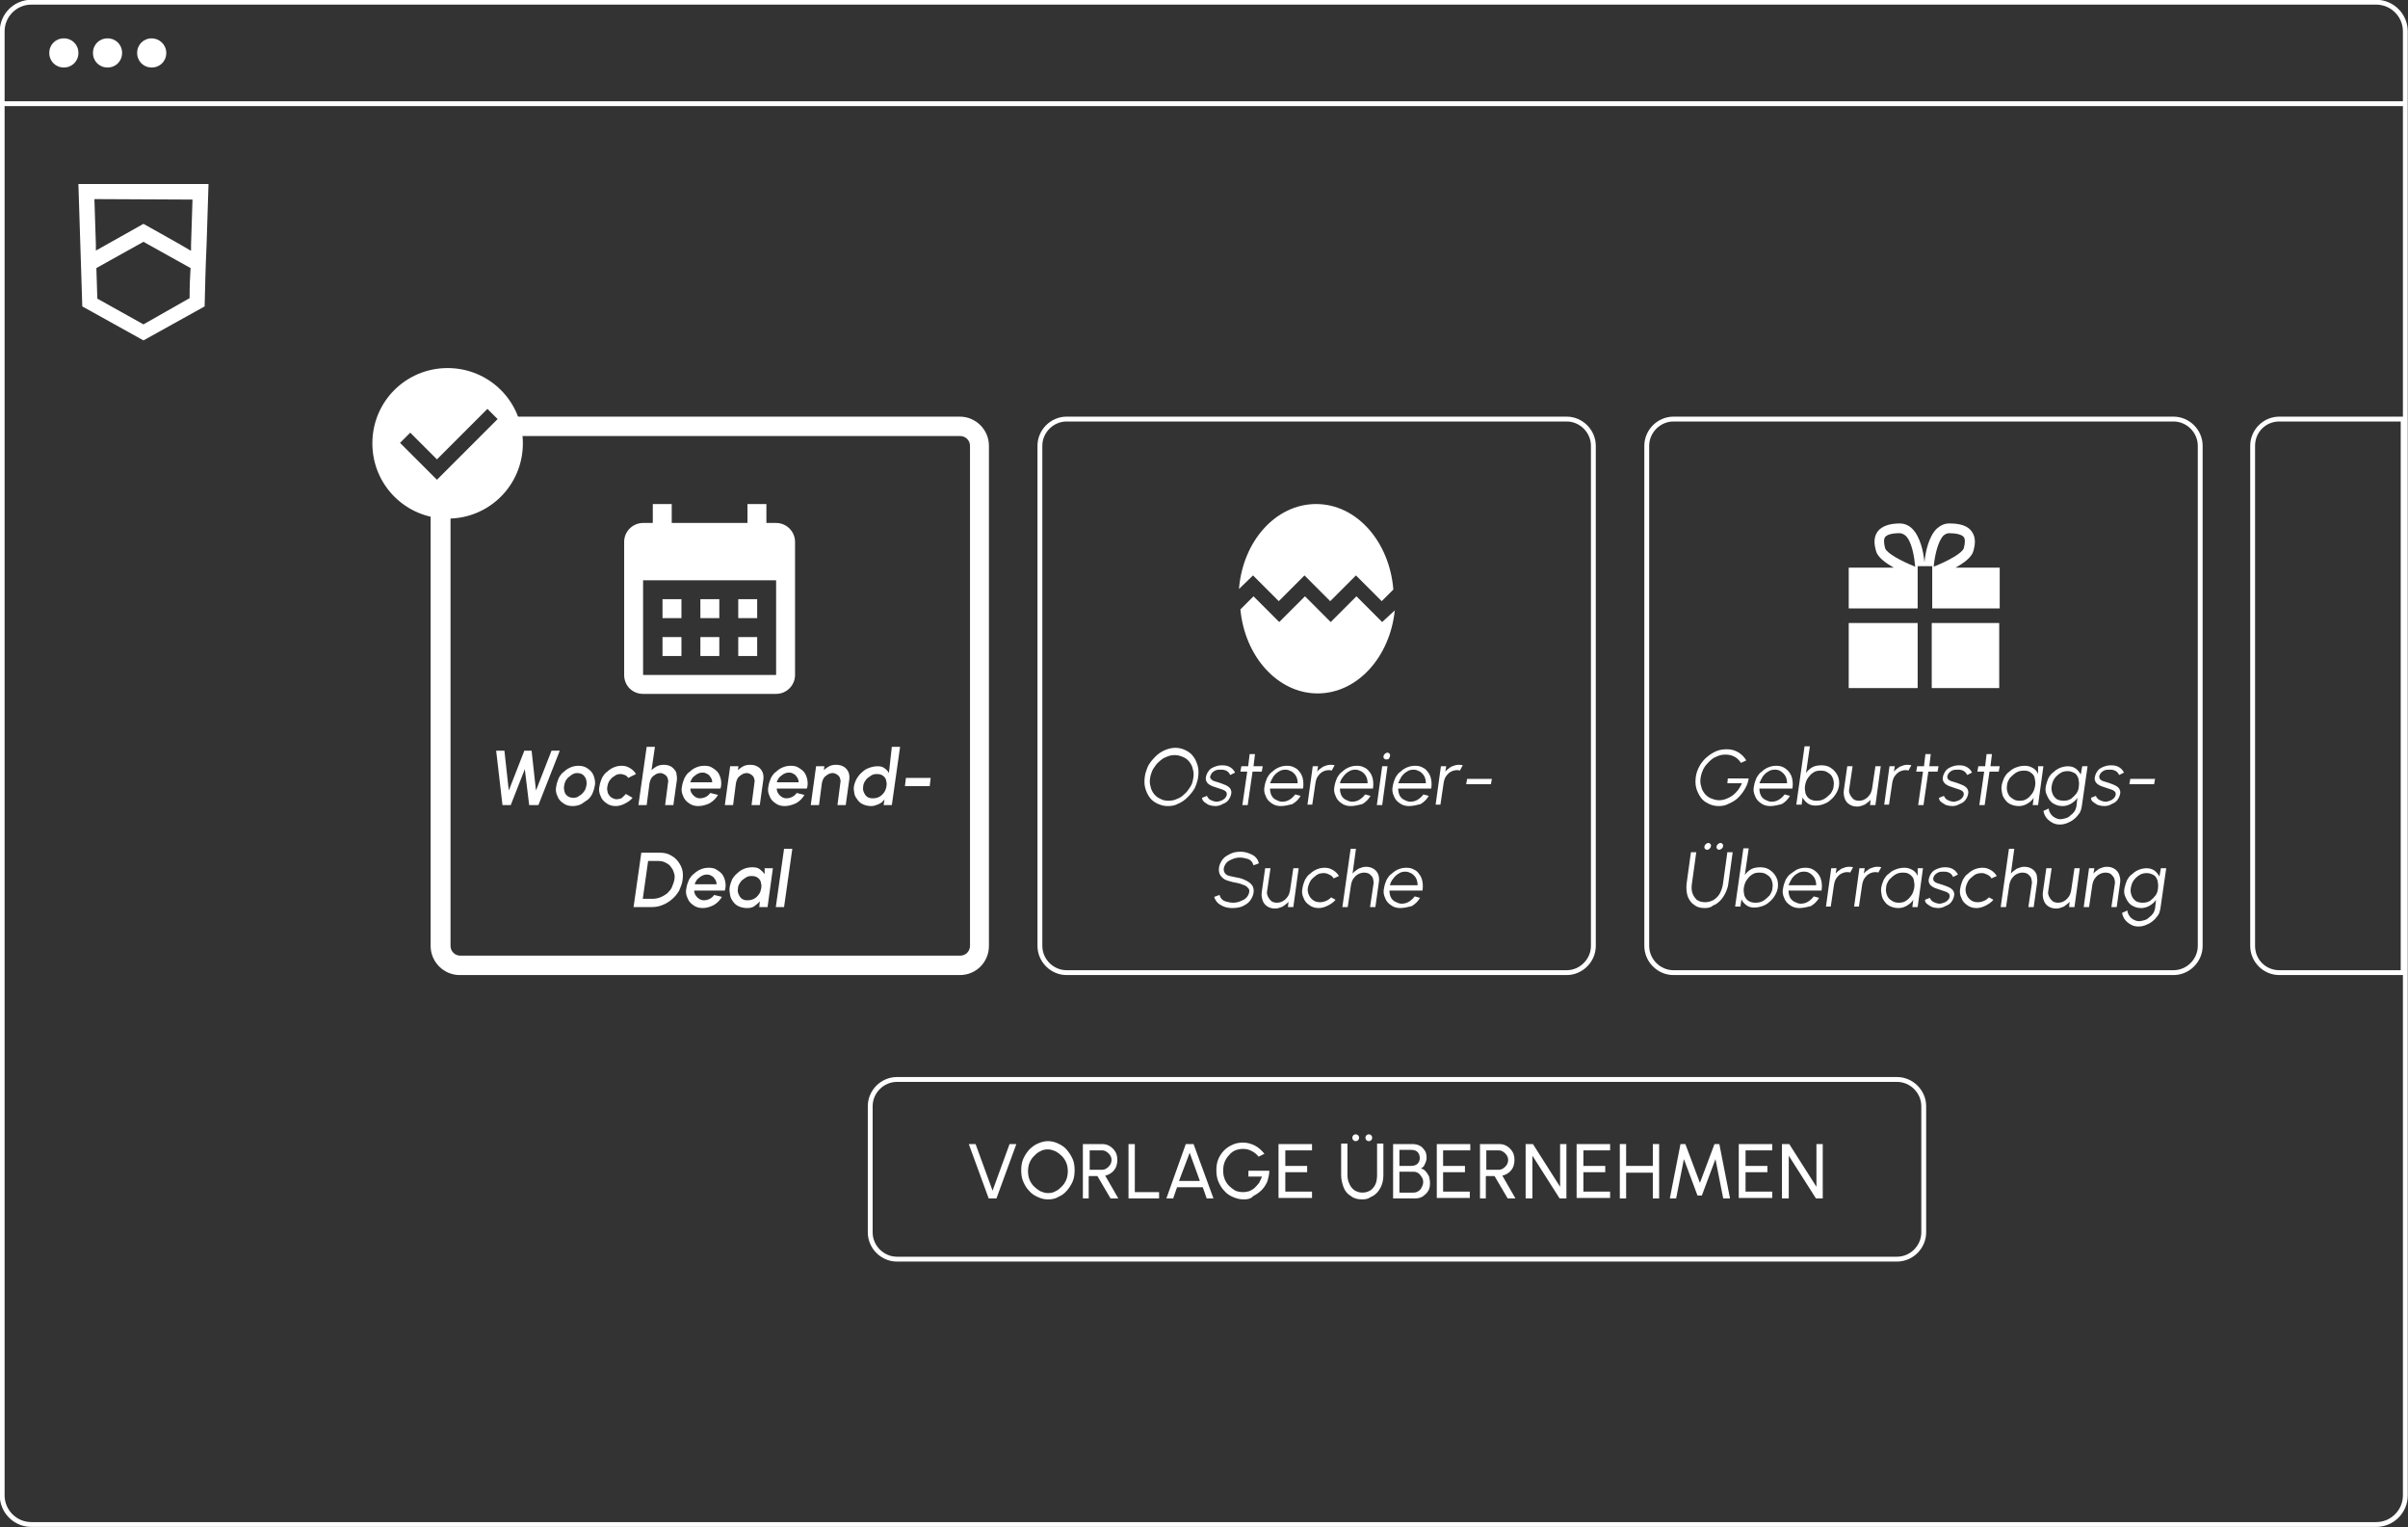 <?xml version="1.0" encoding="utf-8"?>
<!-- Generator: $$$/GeneralStr/196=Adobe Illustrator 27.6.0, SVG Export Plug-In . SVG Version: 6.00 Build 0)  -->
<svg version="1.1" id="Ebene_1" xmlns="http://www.w3.org/2000/svg" xmlns:xlink="http://www.w3.org/1999/xlink" x="0px" y="0px"
	 width="496px" height="314.5px" viewBox="0 0 496 314.5" style="enable-background:new 0 0 496 314.5;" xml:space="preserve">
<rect x="0" y="0" width="496" height="314.5" fill="#333333" stroke="none"/>
<style type="text/css">
	.st0{fill:none;}
	.st1{fill:#FFFFFF;}
	.st2{enable-background:new    ;}
	.st3{fill:none;stroke:#FFFFFF;}
	.st4{fill:none;stroke:#FFFFFF;stroke-width:0.997;stroke-miterlimit:10;}
	.st5{fill:none;stroke:#FFFFFF;stroke-miterlimit:10;}
</style>
<g transform="translate(879 379)">
	<path class="st0" d="M-784.3-293.2h103c3.3,0,6,2.7,6,6v103c0,3.3-2.7,6-6,6h-103c-3.3,0-6-2.7-6-6v-103
		C-790.3-290.5-787.6-293.2-784.3-293.2z"/>
	<g>
		<path class="st1" d="M-681.3-178.2h-103c-3.3,0-6-2.7-6-6v-91c0-3.3,13.7-18,17-18h92c3.3,0,6,2.7,6,6v103
			C-675.3-180.9-677.9-178.2-681.3-178.2z M-772.2-289.2c-1.1,0-14,14.9-14,16v89c0,1.1,0.9,2,2,2h103c1.1,0,2-0.9,2-2v-103
			c0-1.1-0.9-2-2-2H-772.2z"/>
	</g>
</g>
<g class="st2">
	<path class="st1" d="M103.5,165.8l-1.3-11.2h1.7l0.9,8.2l3.2-8.2h1.5l0.9,8.2l3.2-8.2h1.7l-4.4,11.2h-1.9l-0.9-7.4l-2.9,7.4H103.5z
		"/>
	<path class="st1" d="M117.9,166c-0.7,0-1.4-0.2-1.9-0.6c-0.6-0.4-1-0.9-1.2-1.5c-0.3-0.6-0.4-1.3-0.2-2.1c0.1-0.6,0.3-1.1,0.5-1.6
		c0.3-0.5,0.6-1,1.1-1.3c0.4-0.4,0.9-0.7,1.4-0.9c0.5-0.2,1-0.3,1.6-0.3c0.7,0,1.4,0.2,1.9,0.6c0.6,0.4,1,0.9,1.2,1.5
		s0.4,1.3,0.2,2.1c-0.1,0.6-0.3,1.1-0.5,1.6c-0.3,0.5-0.6,1-1.1,1.3s-0.9,0.7-1.4,0.9C119,165.9,118.5,166,117.9,166z M118.1,164.3
		c0.4,0,0.9-0.1,1.2-0.4c0.4-0.2,0.7-0.5,1-0.9c0.3-0.4,0.4-0.8,0.5-1.3c0.1-0.5,0-0.9-0.1-1.3c-0.2-0.4-0.4-0.7-0.7-0.9
		c-0.3-0.2-0.7-0.3-1.1-0.3c-0.4,0-0.8,0.1-1.2,0.4s-0.7,0.5-1,0.9c-0.3,0.4-0.4,0.8-0.5,1.3c-0.1,0.5,0,0.9,0.1,1.3
		s0.4,0.7,0.7,0.9C117.3,164.2,117.7,164.3,118.1,164.3z"/>
	<path class="st1" d="M128.9,163.5l1.4,0.8c-0.4,0.5-1,0.9-1.6,1.2s-1.2,0.5-1.9,0.5c-0.7,0-1.4-0.2-1.9-0.6c-0.6-0.4-1-0.9-1.2-1.5
		c-0.3-0.6-0.4-1.3-0.2-2.1c0.1-0.6,0.3-1.1,0.5-1.6c0.3-0.5,0.6-1,1.1-1.3c0.4-0.4,0.9-0.7,1.4-0.9c0.5-0.2,1-0.3,1.6-0.3
		c0.7,0,1.2,0.2,1.7,0.5c0.5,0.3,0.9,0.7,1.2,1.2l-1.6,0.8c-0.2-0.3-0.4-0.5-0.7-0.6c-0.3-0.1-0.6-0.2-0.9-0.2
		c-0.4,0-0.9,0.1-1.2,0.4c-0.4,0.2-0.7,0.5-1,0.9c-0.3,0.4-0.4,0.8-0.5,1.3c-0.1,0.5,0,0.9,0.1,1.3c0.2,0.4,0.4,0.7,0.7,0.9
		c0.3,0.2,0.7,0.4,1.1,0.4c0.3,0,0.7-0.1,1-0.2C128.4,164,128.7,163.8,128.9,163.5z"/>
	<path class="st1" d="M139.4,160.8l-0.7,5h-1.7l0.6-4.6c0.1-0.4,0-0.7-0.1-1s-0.3-0.5-0.6-0.7c-0.3-0.2-0.6-0.3-0.9-0.3
		s-0.7,0.1-1,0.3c-0.3,0.2-0.6,0.4-0.8,0.7c-0.2,0.3-0.3,0.6-0.4,1l-0.6,4.6h-1.7l1.7-12h1.7l-0.7,4.8c0.3-0.3,0.7-0.6,1.1-0.8
		c0.4-0.2,0.9-0.3,1.4-0.3c0.6,0,1.1,0.1,1.6,0.4c0.4,0.3,0.8,0.7,1,1.2C139.4,159.7,139.5,160.2,139.4,160.8z"/>
	<path class="st1" d="M143.8,166c-0.7,0-1.4-0.2-1.9-0.6c-0.6-0.4-1-0.9-1.2-1.5c-0.3-0.6-0.4-1.3-0.2-2.1c0.1-0.6,0.3-1.1,0.5-1.6
		c0.3-0.5,0.6-1,1.1-1.3c0.4-0.4,0.9-0.7,1.4-0.9c0.5-0.2,1-0.3,1.6-0.3c0.6,0,1.2,0.1,1.6,0.4c0.5,0.3,0.9,0.6,1.2,1
		c0.3,0.4,0.5,1,0.6,1.5c0.1,0.6,0.1,1.2-0.1,1.8h-6.2c0,0.4,0.1,0.7,0.3,1c0.2,0.3,0.4,0.5,0.7,0.7c0.3,0.2,0.6,0.3,1,0.3
		c0.4,0,0.8-0.1,1.2-0.3c0.4-0.2,0.7-0.5,0.9-0.8l1.6,0.4c-0.4,0.7-1,1.3-1.7,1.7C145.4,165.8,144.6,166,143.8,166z M142.2,161.1
		h4.5c0-0.4-0.1-0.7-0.3-1c-0.2-0.3-0.4-0.6-0.7-0.7c-0.3-0.2-0.6-0.3-1-0.3c-0.4,0-0.7,0.1-1.1,0.3c-0.3,0.2-0.6,0.4-0.9,0.7
		C142.5,160.4,142.3,160.7,142.2,161.1z"/>
	<path class="st1" d="M157.2,160.8l-0.7,5h-1.7l0.6-4.6c0.1-0.4,0-0.7-0.1-1c-0.1-0.3-0.3-0.5-0.6-0.7c-0.3-0.2-0.6-0.3-0.9-0.3
		s-0.7,0.1-1,0.3c-0.3,0.2-0.6,0.4-0.8,0.7c-0.2,0.3-0.3,0.6-0.4,1l-0.6,4.6h-1.7l1.1-8h1.7l-0.1,0.8c0.3-0.3,0.7-0.6,1.1-0.8
		c0.4-0.2,0.9-0.3,1.4-0.3c0.6,0,1.1,0.1,1.6,0.4s0.8,0.7,1,1.2S157.3,160.2,157.2,160.8z"/>
	<path class="st1" d="M161.6,166c-0.7,0-1.4-0.2-1.9-0.6c-0.6-0.4-1-0.9-1.2-1.5c-0.3-0.6-0.4-1.3-0.2-2.1c0.1-0.6,0.3-1.1,0.5-1.6
		c0.3-0.5,0.6-1,1.1-1.3c0.4-0.4,0.9-0.7,1.4-0.9c0.5-0.2,1-0.3,1.6-0.3c0.6,0,1.2,0.1,1.6,0.4c0.5,0.3,0.9,0.6,1.2,1
		c0.3,0.4,0.5,1,0.6,1.5c0.1,0.6,0.1,1.2-0.1,1.8h-6.2c0,0.4,0.1,0.7,0.3,1c0.2,0.3,0.4,0.5,0.7,0.7c0.3,0.2,0.6,0.3,1,0.3
		c0.4,0,0.8-0.1,1.2-0.3c0.4-0.2,0.7-0.5,0.9-0.8l1.6,0.4c-0.4,0.7-1,1.3-1.7,1.7C163.1,165.8,162.4,166,161.6,166z M160,161.1h4.5
		c0-0.4-0.1-0.7-0.3-1c-0.2-0.3-0.4-0.6-0.7-0.7c-0.3-0.2-0.6-0.3-1-0.3c-0.4,0-0.7,0.1-1.1,0.3c-0.3,0.2-0.6,0.4-0.9,0.7
		C160.3,160.4,160.1,160.7,160,161.1z"/>
	<path class="st1" d="M174.9,160.8l-0.7,5h-1.7l0.6-4.6c0.1-0.4,0-0.7-0.1-1c-0.1-0.3-0.3-0.5-0.6-0.7c-0.3-0.2-0.6-0.3-0.9-0.3
		s-0.7,0.1-1,0.3c-0.3,0.2-0.6,0.4-0.8,0.7c-0.2,0.3-0.3,0.6-0.4,1l-0.6,4.6H167l1.1-8h1.7l-0.1,0.8c0.3-0.3,0.7-0.6,1.1-0.8
		c0.4-0.2,0.9-0.3,1.4-0.3c0.6,0,1.1,0.1,1.6,0.4s0.8,0.7,1,1.2S175,160.2,174.9,160.8z"/>
	<path class="st1" d="M183.7,153.8h1.7l-1.7,12h-1.7l0.2-1.2c-0.3,0.4-0.7,0.8-1.2,1s-1,0.4-1.5,0.4c-0.6,0-1.1-0.1-1.6-0.3
		s-0.9-0.5-1.2-0.9c-0.3-0.4-0.6-0.8-0.7-1.3c-0.1-0.5-0.2-1.1-0.1-1.6s0.3-1.1,0.6-1.6c0.3-0.5,0.7-1,1.1-1.3
		c0.4-0.4,0.9-0.7,1.5-0.9s1.1-0.3,1.7-0.3c0.6,0,1,0.1,1.4,0.4c0.4,0.3,0.7,0.6,0.9,1L183.7,153.8z M179.8,164.4
		c0.5,0,0.9-0.1,1.3-0.3c0.4-0.2,0.7-0.5,1-0.9c0.3-0.4,0.4-0.8,0.5-1.3c0.1-0.5,0-0.9-0.1-1.3c-0.1-0.4-0.4-0.7-0.7-0.9
		c-0.3-0.2-0.7-0.3-1.2-0.3s-0.9,0.1-1.3,0.4s-0.8,0.5-1,0.9c-0.3,0.4-0.5,0.8-0.5,1.3c-0.1,0.5,0,0.9,0.2,1.3
		c0.2,0.4,0.4,0.7,0.8,0.9C178.9,164.3,179.3,164.4,179.8,164.4z"/>
	<path class="st1" d="M186.6,160.2h5.1l-0.2,1.7h-5.1L186.6,160.2z"/>
</g>
<g class="st2">
	<path class="st1" d="M130.5,186.8l1.6-11.2h3.7c0.8,0,1.5,0.1,2.1,0.4c0.6,0.3,1.2,0.7,1.6,1.2s0.8,1.1,1,1.8
		c0.2,0.7,0.2,1.4,0.1,2.2c-0.1,0.8-0.4,1.5-0.7,2.2c-0.4,0.7-0.9,1.3-1.5,1.8c-0.6,0.5-1.2,0.9-2,1.2c-0.7,0.3-1.5,0.4-2.2,0.4
		H130.5z M132.4,185.1h2c0.5,0,1.1-0.1,1.6-0.3c0.5-0.2,1-0.5,1.4-0.8c0.4-0.4,0.8-0.8,1-1.3s0.4-1,0.5-1.5c0.1-0.5,0.1-1.1-0.1-1.5
		c-0.1-0.5-0.4-0.9-0.7-1.3c-0.3-0.4-0.7-0.6-1.1-0.8c-0.4-0.2-0.9-0.3-1.5-0.3h-2L132.4,185.1z"/>
	<path class="st1" d="M144.7,187c-0.7,0-1.4-0.2-1.9-0.6c-0.6-0.4-1-0.9-1.2-1.5c-0.3-0.6-0.4-1.3-0.2-2.1c0.1-0.6,0.3-1.1,0.5-1.6
		c0.3-0.5,0.6-1,1.1-1.3c0.4-0.4,0.9-0.7,1.4-0.9c0.5-0.2,1-0.3,1.6-0.3c0.6,0,1.2,0.1,1.6,0.4c0.5,0.3,0.9,0.6,1.2,1s0.5,1,0.6,1.5
		c0.1,0.6,0.1,1.2-0.1,1.8H143c0,0.4,0.1,0.7,0.3,1c0.2,0.3,0.4,0.5,0.7,0.7c0.3,0.2,0.6,0.3,1,0.3c0.4,0,0.8-0.1,1.2-0.3
		c0.4-0.2,0.7-0.5,0.9-0.8l1.6,0.4c-0.4,0.7-1,1.3-1.7,1.7C146.2,186.8,145.5,187,144.7,187z M143.1,182.1h4.5c0-0.4-0.1-0.7-0.3-1
		c-0.2-0.3-0.4-0.6-0.7-0.7c-0.3-0.2-0.6-0.3-1-0.3c-0.4,0-0.7,0.1-1.1,0.3c-0.3,0.2-0.6,0.4-0.9,0.7
		C143.4,181.4,143.2,181.7,143.1,182.1z"/>
	<path class="st1" d="M157.5,178.8h1.7l-1.1,8h-1.7l0.1-1.2c-0.3,0.4-0.7,0.7-1.1,1s-0.9,0.4-1.5,0.4c-0.6,0-1.1-0.1-1.6-0.3
		s-0.9-0.5-1.2-0.9s-0.6-0.8-0.7-1.4s-0.2-1.1-0.1-1.7c0.1-0.6,0.3-1.1,0.5-1.6c0.3-0.5,0.6-0.9,1.1-1.3c0.4-0.4,0.9-0.7,1.4-0.9
		c0.5-0.2,1.1-0.3,1.7-0.3c0.6,0,1.1,0.1,1.5,0.4s0.7,0.6,1,1L157.5,178.8z M154,185.4c0.5,0,0.9-0.1,1.3-0.3c0.4-0.2,0.7-0.5,1-0.9
		c0.3-0.4,0.4-0.8,0.5-1.3c0.1-0.5,0-0.9-0.1-1.3c-0.1-0.4-0.4-0.7-0.7-0.9c-0.3-0.2-0.7-0.3-1.2-0.3c-0.5,0-0.9,0.1-1.3,0.4
		s-0.8,0.5-1,0.9c-0.3,0.4-0.5,0.8-0.5,1.3c-0.1,0.5,0,0.9,0.2,1.3c0.2,0.4,0.4,0.7,0.8,0.9S153.6,185.4,154,185.4z"/>
	<path class="st1" d="M159.8,186.8l1.7-12h1.7l-1.7,12H159.8z"/>
</g>
<path class="st1" d="M92.2,75.8c-8.6,0-15.5,6.9-15.5,15.5c0,8.6,6.9,15.5,15.5,15.5s15.5-6.9,15.5-15.5
	C107.7,82.7,100.8,75.8,92.2,75.8z M90,98.8l-7.6-7.6l2.1-2.1l5.5,5.5l10.4-10.4l2.1,2.1L90,98.8z"/>
<g transform="translate(913 393.149)">
	<g transform="translate(0 0.271)">
		<rect x="-790.3" y="-293.6" class="st0" width="47" height="47"/>
	</g>
	<g transform="translate(5.864 3.848)">
		<path class="st1" d="M-759-289.3h-2v-3.9h-3.9v3.9h-15.6v-3.9h-3.9v3.9h-2c-2.1,0-3.9,1.7-3.9,3.9c0,0,0,0,0,0l0,27.4
			c0,2.2,1.7,3.9,3.9,3.9c0,0,0,0,0,0h27.4c2.2,0,3.9-1.8,3.9-3.9v-27.4C-755.1-287.5-756.8-289.3-759-289.3z M-759-258h-27.4v-19.5
			h27.4V-258z M-778.5-269.7h-3.9v-3.9h3.9V-269.7z M-770.7-269.7h-3.9v-3.9h3.9L-770.7-269.7z M-762.9-269.7h-3.9v-3.9h3.9
			L-762.9-269.7z M-778.5-261.9h-3.9v-3.9h3.9V-261.9z M-770.7-261.9h-3.9v-3.9h3.9L-770.7-261.9z M-762.9-261.9h-3.9v-3.9h3.9
			L-762.9-261.9z"/>
	</g>
</g>
<g transform="translate(1004 379)">
	<path class="st0" d="M-784.3-293.2h103c3.3,0,6,2.7,6,6v103c0,3.3-2.7,6-6,6h-103c-3.3,0-6-2.7-6-6v-103
		C-790.3-290.5-787.6-293.2-784.3-293.2z"/>
	<path class="st3" d="M-784.3-292.7h103c3,0,5.5,2.5,5.5,5.5v103c0,3-2.5,5.5-5.5,5.5h-103c-3,0-5.5-2.5-5.5-5.5v-103
		C-789.8-290.2-787.3-292.7-784.3-292.7z"/>
</g>
<g class="st2">
	<path class="st1" d="M240.5,166c-0.8,0-1.4-0.2-2.1-0.5c-0.6-0.3-1.2-0.7-1.6-1.3c-0.4-0.5-0.7-1.2-0.9-1.9s-0.2-1.5-0.1-2.3
		c0.1-0.8,0.4-1.6,0.7-2.3c0.4-0.7,0.9-1.3,1.5-1.9s1.2-1,1.9-1.3c0.7-0.3,1.4-0.5,2.2-0.5c0.8,0,1.5,0.2,2.1,0.5
		c0.6,0.3,1.2,0.7,1.6,1.3c0.4,0.5,0.7,1.2,0.9,1.9c0.2,0.7,0.2,1.5,0.1,2.3c-0.1,0.8-0.4,1.6-0.7,2.3c-0.4,0.7-0.9,1.3-1.5,1.9
		s-1.2,1-1.9,1.3C242,165.9,241.3,166,240.5,166z M240.7,164.9c0.6,0,1.2-0.1,1.8-0.4c0.6-0.2,1.1-0.6,1.5-1
		c0.5-0.4,0.8-0.9,1.2-1.5s0.5-1.2,0.6-1.8c0.1-0.6,0.1-1.2-0.1-1.8c-0.1-0.6-0.4-1.1-0.7-1.5c-0.3-0.4-0.8-0.8-1.3-1
		s-1-0.4-1.7-0.4c-0.6,0-1.2,0.1-1.8,0.4c-0.6,0.2-1.1,0.6-1.5,1c-0.5,0.4-0.8,0.9-1.2,1.5c-0.3,0.6-0.5,1.2-0.6,1.8
		c-0.1,0.6-0.1,1.2,0.1,1.8c0.1,0.6,0.4,1.1,0.7,1.5s0.8,0.8,1.3,1C239.5,164.8,240.1,164.9,240.7,164.9z"/>
	<path class="st1" d="M250.3,166c-0.4,0-0.9-0.1-1.2-0.2s-0.7-0.4-1-0.6c-0.3-0.3-0.5-0.5-0.5-0.9l1-0.4c0.1,0.2,0.2,0.4,0.4,0.6
		c0.2,0.2,0.5,0.3,0.7,0.4c0.3,0.1,0.6,0.2,0.9,0.2c0.3,0,0.6-0.1,0.9-0.2s0.6-0.3,0.8-0.5s0.3-0.4,0.4-0.7c0-0.3,0-0.5-0.2-0.7
		s-0.4-0.3-0.7-0.4s-0.6-0.2-0.9-0.3c-0.5-0.2-1-0.3-1.4-0.5s-0.7-0.4-0.9-0.7c-0.2-0.3-0.3-0.7-0.2-1.1c0.1-0.5,0.3-0.9,0.6-1.3
		c0.3-0.4,0.7-0.6,1.2-0.8c0.5-0.2,1-0.3,1.5-0.3c0.7,0,1.2,0.1,1.7,0.4c0.5,0.3,0.8,0.7,1,1.1l-1,0.5c-0.1-0.2-0.2-0.4-0.4-0.6
		c-0.2-0.2-0.4-0.3-0.7-0.4c-0.3-0.1-0.5-0.1-0.8-0.1c-0.3,0-0.7,0-1,0.1c-0.3,0.1-0.6,0.3-0.8,0.5c-0.2,0.2-0.3,0.5-0.4,0.7
		s0,0.5,0.2,0.7s0.4,0.3,0.7,0.4c0.3,0.1,0.6,0.2,1,0.3c0.5,0.2,0.9,0.3,1.3,0.5c0.4,0.2,0.7,0.4,0.9,0.7c0.2,0.3,0.3,0.7,0.2,1.1
		c-0.1,0.5-0.3,0.9-0.6,1.3s-0.7,0.6-1.2,0.8C251.3,165.9,250.8,166,250.3,166z"/>
	<path class="st1" d="M259.9,158.9H258l-1,6.9h-1.1l1-6.9h-1.4l0.2-1.1h1.4l0.3-2.5h1.1l-0.3,2.5h1.9L259.9,158.9z"/>
	<path class="st1" d="M263.8,166c-0.7,0-1.4-0.2-1.9-0.6c-0.6-0.4-1-0.9-1.2-1.5c-0.3-0.6-0.4-1.3-0.2-2.1c0.1-0.6,0.3-1.1,0.5-1.6
		c0.3-0.5,0.6-1,1.1-1.3c0.4-0.4,0.9-0.7,1.4-0.9c0.5-0.2,1-0.3,1.6-0.3c0.6,0,1.1,0.1,1.6,0.4c0.5,0.2,0.8,0.6,1.1,1
		c0.3,0.4,0.5,0.9,0.6,1.5c0.1,0.6,0.1,1.2,0,1.8h-6.8c0,0.5,0.1,1,0.3,1.4c0.2,0.4,0.5,0.7,0.9,0.9c0.4,0.2,0.8,0.4,1.3,0.4
		c0.5,0,1-0.1,1.5-0.4c0.5-0.3,0.9-0.7,1.2-1.1l1.1,0.3c-0.4,0.7-1,1.3-1.7,1.7C265.4,165.8,264.6,166,263.8,166z M261.6,161.3h5.7
		c0-0.5-0.1-1-0.3-1.4c-0.2-0.4-0.5-0.7-0.9-1c-0.4-0.2-0.8-0.4-1.3-0.4c-0.5,0-1,0.1-1.4,0.4c-0.4,0.2-0.8,0.6-1.1,1
		C262,160.4,261.8,160.8,261.6,161.3z"/>
	<path class="st1" d="M269.3,165.8l1.1-8h1.1l-0.2,1.1c0.3-0.4,0.8-0.7,1.2-1c0.5-0.2,1-0.4,1.5-0.4c0.3,0,0.6,0,0.9,0.1l-0.6,1.1
		c-0.2-0.1-0.4-0.1-0.6-0.1c-0.4,0-0.8,0.1-1.2,0.3c-0.4,0.2-0.7,0.5-1,0.9c-0.3,0.4-0.4,0.8-0.5,1.2l-0.7,4.7H269.3z"/>
	<path class="st1" d="M278.2,166c-0.7,0-1.4-0.2-1.9-0.6c-0.6-0.4-1-0.9-1.2-1.5c-0.3-0.6-0.4-1.3-0.2-2.1c0.1-0.6,0.3-1.1,0.5-1.6
		c0.3-0.5,0.6-1,1.1-1.3c0.4-0.4,0.9-0.7,1.4-0.9c0.5-0.2,1-0.3,1.6-0.3c0.6,0,1.1,0.1,1.6,0.4c0.5,0.2,0.8,0.6,1.1,1
		c0.3,0.4,0.5,0.9,0.6,1.5c0.1,0.6,0.1,1.2,0,1.8h-6.8c0,0.5,0.1,1,0.3,1.4c0.2,0.4,0.5,0.7,0.9,0.9c0.4,0.2,0.8,0.4,1.3,0.4
		c0.5,0,1-0.1,1.5-0.4c0.5-0.3,0.9-0.7,1.2-1.1l1.1,0.3c-0.4,0.7-1,1.3-1.7,1.7C279.7,165.8,279,166,278.2,166z M276,161.3h5.7
		c0-0.5-0.1-1-0.3-1.4c-0.2-0.4-0.5-0.7-0.9-1c-0.4-0.2-0.8-0.4-1.3-0.4c-0.5,0-1,0.1-1.4,0.4c-0.4,0.2-0.8,0.6-1.1,1
		C276.3,160.4,276.1,160.8,276,161.3z"/>
	<path class="st1" d="M284.7,157.8h1.1l-1.1,8h-1.1L284.7,157.8z M285.5,156.4c-0.2,0-0.3-0.1-0.4-0.2s-0.2-0.3-0.1-0.5
		c0-0.2,0.1-0.3,0.3-0.5c0.1-0.1,0.3-0.2,0.5-0.2c0.2,0,0.3,0.1,0.4,0.2c0.1,0.1,0.2,0.3,0.1,0.5c0,0.2-0.1,0.3-0.2,0.5
		S285.7,156.4,285.5,156.4z"/>
	<path class="st1" d="M290.2,166c-0.7,0-1.4-0.2-1.9-0.6c-0.6-0.4-1-0.9-1.2-1.5c-0.3-0.6-0.4-1.3-0.2-2.1c0.1-0.6,0.3-1.1,0.5-1.6
		c0.3-0.5,0.6-1,1.1-1.3c0.4-0.4,0.9-0.7,1.4-0.9c0.5-0.2,1-0.3,1.6-0.3c0.6,0,1.1,0.1,1.6,0.4c0.5,0.2,0.8,0.6,1.1,1
		c0.3,0.4,0.5,0.9,0.6,1.5c0.1,0.6,0.1,1.2,0,1.8h-6.8c0,0.5,0.1,1,0.3,1.4c0.2,0.4,0.5,0.7,0.9,0.9c0.4,0.2,0.8,0.4,1.3,0.4
		c0.5,0,1-0.1,1.5-0.4c0.5-0.3,0.9-0.7,1.2-1.1l1.1,0.3c-0.4,0.7-1,1.3-1.7,1.7C291.8,165.8,291,166,290.2,166z M288,161.3h5.7
		c0-0.5-0.1-1-0.3-1.4c-0.2-0.4-0.5-0.7-0.9-1c-0.4-0.2-0.8-0.4-1.3-0.4c-0.5,0-1,0.1-1.4,0.4c-0.4,0.2-0.8,0.6-1.1,1
		C288.4,160.4,288.2,160.8,288,161.3z"/>
	<path class="st1" d="M295.7,165.8l1.1-8h1.1l-0.2,1.1c0.3-0.4,0.8-0.7,1.2-1c0.5-0.2,1-0.4,1.5-0.4c0.3,0,0.6,0,0.9,0.1l-0.6,1.1
		c-0.2-0.1-0.4-0.1-0.6-0.1c-0.4,0-0.8,0.1-1.2,0.3c-0.4,0.2-0.7,0.5-1,0.9c-0.3,0.4-0.4,0.8-0.5,1.2l-0.7,4.7H295.7z"/>
	<path class="st1" d="M302.2,160.4h5.1l-0.2,1.1H302L302.2,160.4z"/>
</g>
<g class="st2">
	<path class="st1" d="M253.8,187c-0.6,0-1.2-0.1-1.7-0.3c-0.5-0.2-1-0.5-1.3-0.8s-0.6-0.8-0.7-1.2l1.1-0.4c0.1,0.3,0.2,0.6,0.5,0.9
		s0.6,0.4,1,0.5c0.4,0.1,0.8,0.2,1.3,0.2c0.5,0,1-0.1,1.5-0.3s0.9-0.4,1.2-0.7s0.5-0.7,0.6-1.1c0.1-0.4,0-0.8-0.3-1
		c-0.2-0.3-0.6-0.5-1-0.6c-0.4-0.2-0.9-0.3-1.3-0.4c-0.7-0.1-1.4-0.3-2-0.5c-0.6-0.2-1-0.6-1.3-1c-0.3-0.4-0.4-1-0.3-1.7
		c0.1-0.6,0.4-1.2,0.8-1.7s1-0.8,1.6-1.1c0.6-0.3,1.3-0.4,2-0.4c0.6,0,1.1,0.1,1.7,0.3c0.5,0.2,1,0.4,1.4,0.8s0.6,0.8,0.7,1.3
		l-1.1,0.4c-0.1-0.3-0.2-0.6-0.5-0.9s-0.6-0.4-1-0.5c-0.4-0.1-0.8-0.2-1.3-0.2c-0.5,0-1,0.1-1.5,0.3c-0.5,0.2-0.9,0.4-1.2,0.7
		s-0.5,0.7-0.6,1.1c-0.1,0.5,0,0.8,0.2,1.1s0.5,0.5,1,0.6c0.4,0.1,0.9,0.2,1.4,0.3c0.7,0.1,1.3,0.3,1.9,0.6c0.6,0.3,1,0.6,1.3,1
		c0.3,0.4,0.4,1,0.3,1.6c-0.1,0.6-0.4,1.2-0.8,1.7c-0.4,0.5-1,0.8-1.6,1.1C255.2,186.9,254.6,187,253.8,187z"/>
	<path class="st1" d="M259.9,183.7l0.7-4.9h1.1l-0.7,4.7c-0.1,0.4,0,0.8,0.2,1.2c0.2,0.4,0.4,0.6,0.7,0.9c0.3,0.2,0.7,0.3,1.1,0.3
		c0.4,0,0.9-0.1,1.2-0.3c0.4-0.2,0.7-0.5,1-0.9c0.3-0.4,0.4-0.8,0.5-1.2l0.7-4.7h1.1l-1.1,8h-1.1l0.1-1.1c-0.3,0.4-0.8,0.7-1.2,1
		c-0.5,0.2-1,0.4-1.5,0.4c-0.6,0-1.1-0.1-1.6-0.4c-0.5-0.3-0.8-0.7-1-1.2C259.9,184.9,259.8,184.3,259.9,183.7z"/>
	<path class="st1" d="M274.2,184.8l0.9,0.5c-0.4,0.5-1,0.9-1.6,1.2s-1.2,0.5-1.9,0.5c-0.7,0-1.4-0.2-1.9-0.6c-0.6-0.4-1-0.9-1.2-1.5
		c-0.3-0.6-0.4-1.3-0.2-2.1c0.1-0.6,0.3-1.1,0.5-1.6c0.3-0.5,0.6-1,1.1-1.3c0.4-0.4,0.9-0.7,1.4-0.9c0.5-0.2,1-0.3,1.6-0.3
		c0.7,0,1.2,0.2,1.7,0.5c0.5,0.3,0.9,0.7,1.2,1.2l-1.1,0.5c-0.2-0.4-0.5-0.6-0.9-0.8c-0.4-0.2-0.7-0.3-1.1-0.3
		c-0.5,0-1.1,0.1-1.5,0.4s-0.9,0.7-1.2,1.1c-0.3,0.5-0.5,1-0.6,1.5s0,1.1,0.2,1.5c0.2,0.5,0.5,0.8,0.9,1.1c0.4,0.3,0.9,0.4,1.4,0.4
		c0.4,0,0.9-0.1,1.3-0.3C273.5,185.4,273.9,185.1,274.2,184.8z"/>
	<path class="st1" d="M284,181.8l-0.7,5h-1.1l0.7-4.7c0.1-0.4,0-0.8-0.1-1.2s-0.4-0.6-0.7-0.9c-0.3-0.2-0.7-0.3-1.1-0.3
		s-0.8,0.1-1.2,0.3c-0.4,0.2-0.7,0.5-1,0.9c-0.3,0.4-0.4,0.8-0.5,1.2l-0.7,4.7h-1.1l1.7-12h1.1l-0.7,5.1c0.3-0.4,0.8-0.7,1.2-1
		c0.5-0.2,1-0.4,1.5-0.4c0.6,0,1.1,0.1,1.6,0.4c0.5,0.3,0.8,0.7,1,1.2C284.1,180.7,284.1,181.2,284,181.8z"/>
	<path class="st1" d="M288.4,187c-0.7,0-1.4-0.2-1.9-0.6c-0.6-0.4-1-0.9-1.2-1.5c-0.3-0.6-0.4-1.3-0.2-2.1c0.1-0.6,0.3-1.1,0.5-1.6
		c0.3-0.5,0.6-1,1.1-1.3c0.4-0.4,0.9-0.7,1.4-0.9c0.5-0.2,1-0.3,1.6-0.3c0.6,0,1.1,0.1,1.6,0.4c0.5,0.2,0.8,0.6,1.1,1
		c0.3,0.4,0.5,0.9,0.6,1.5c0.1,0.6,0.1,1.2,0,1.8h-6.8c0,0.5,0.1,1,0.3,1.4c0.2,0.4,0.5,0.7,0.9,0.9c0.4,0.2,0.8,0.4,1.3,0.4
		c0.5,0,1-0.1,1.5-0.4c0.5-0.3,0.9-0.7,1.2-1.1l1.1,0.3c-0.4,0.7-1,1.3-1.7,1.7C290,186.8,289.2,187,288.4,187z M286.3,182.3h5.7
		c0-0.5-0.1-1-0.3-1.4c-0.2-0.4-0.5-0.7-0.9-1c-0.4-0.2-0.8-0.4-1.3-0.4c-0.5,0-1,0.1-1.4,0.4c-0.4,0.2-0.8,0.6-1.1,1
		C286.6,181.4,286.4,181.8,286.3,182.3z"/>
</g>
<g>
	<path class="st1" d="M258.1,118.5l5.3,5.3l5.3-5.3l5.3,5.3l5.3-5.3l5.3,5.3l2.4-2.4c-0.8-9.9-7.6-17.6-15.9-17.6
		c-8.3,0-15.1,7.6-15.9,17.5L258.1,118.5z"/>
	<path class="st1" d="M284.7,128.1l-5.3-5.3l-5.3,5.3l-5.3-5.3l-5.3,5.3l-5.3-5.3l-2.7,2.7c0.9,9.7,7.7,17.3,15.9,17.3
		c8.2,0,14.9-7.5,15.9-17.1L284.7,128.1z"/>
</g>
<g transform="translate(1129 379)">
	<path class="st0" d="M-784.3-293.2h103c3.3,0,6,2.7,6,6v103c0,3.3-2.7,6-6,6h-103c-3.3,0-6-2.7-6-6v-103
		C-790.3-290.5-787.6-293.2-784.3-293.2z"/>
	<path class="st3" d="M-784.3-292.7h103c3,0,5.5,2.5,5.5,5.5v103c0,3-2.5,5.5-5.5,5.5h-103c-3,0-5.5-2.5-5.5-5.5v-103
		C-789.8-290.2-787.3-292.7-784.3-292.7z"/>
</g>
<g class="st2">
	<path class="st1" d="M354,166c-0.8,0-1.5-0.2-2.1-0.5c-0.6-0.3-1.2-0.7-1.6-1.3s-0.7-1.2-0.9-1.9c-0.2-0.7-0.2-1.5-0.1-2.3
		c0.1-0.8,0.4-1.6,0.8-2.3c0.4-0.7,0.9-1.3,1.5-1.8c0.6-0.5,1.2-0.9,1.9-1.2s1.4-0.4,2.2-0.4c0.9,0,1.6,0.2,2.3,0.6
		c0.7,0.4,1.3,1,1.7,1.7l-1.1,0.5c-0.4-0.6-0.8-1-1.4-1.3s-1.1-0.4-1.8-0.4c-0.6,0-1.2,0.1-1.8,0.4c-0.6,0.2-1.1,0.6-1.5,1
		s-0.9,0.9-1.2,1.5c-0.3,0.6-0.5,1.2-0.6,1.8c-0.1,0.6-0.1,1.3,0.1,1.8c0.1,0.6,0.4,1.1,0.7,1.5c0.3,0.4,0.8,0.8,1.3,1
		c0.5,0.2,1.1,0.4,1.7,0.4c0.5,0,1-0.1,1.5-0.3c0.5-0.2,0.9-0.4,1.3-0.7c0.4-0.3,0.8-0.7,1.1-1.1c0.3-0.4,0.6-0.9,0.8-1.4h-3l0.1-1
		h4.3c-0.1,0.8-0.4,1.5-0.8,2.2c-0.4,0.7-0.9,1.3-1.4,1.8s-1.2,0.9-1.9,1.2C355.4,165.9,354.7,166,354,166z"/>
	<path class="st1" d="M364.6,166c-0.7,0-1.4-0.2-1.9-0.6c-0.6-0.4-1-0.9-1.2-1.5c-0.3-0.6-0.4-1.3-0.2-2.1c0.1-0.6,0.3-1.1,0.5-1.6
		c0.3-0.5,0.6-1,1.1-1.3c0.4-0.4,0.9-0.7,1.4-0.9c0.5-0.2,1-0.3,1.6-0.3c0.6,0,1.1,0.1,1.6,0.4s0.8,0.6,1.1,1
		c0.3,0.4,0.5,0.9,0.6,1.5s0.1,1.2,0,1.8h-6.8c0,0.5,0.1,1,0.3,1.4c0.2,0.4,0.5,0.7,0.9,0.9c0.4,0.2,0.8,0.4,1.3,0.4
		c0.5,0,1-0.1,1.5-0.4s0.9-0.7,1.2-1.1l1.1,0.3c-0.4,0.7-1,1.3-1.7,1.7C366.2,165.8,365.4,166,364.6,166z M362.4,161.3h5.7
		c0-0.5-0.1-1-0.3-1.4s-0.5-0.7-0.9-1s-0.8-0.4-1.3-0.4c-0.5,0-1,0.1-1.4,0.4c-0.4,0.2-0.8,0.6-1.1,1
		C362.8,160.4,362.6,160.8,362.4,161.3z"/>
	<path class="st1" d="M375.2,157.6c0.8,0,1.5,0.2,2,0.6c0.6,0.4,1,0.9,1.3,1.5c0.3,0.6,0.4,1.3,0.3,2.1c-0.1,0.6-0.3,1.1-0.6,1.6
		c-0.3,0.5-0.7,1-1.1,1.3c-0.4,0.4-0.9,0.7-1.5,0.9c-0.5,0.2-1.1,0.3-1.7,0.3c-0.7,0-1.2-0.2-1.6-0.5c-0.4-0.3-0.8-0.7-1-1.2
		l-0.2,1.5h-1.1l1.7-12h1.1l-0.8,5.5c0.3-0.5,0.8-0.9,1.3-1.2S374.6,157.6,375.2,157.6z M374.2,164.9c0.6,0,1.1-0.1,1.6-0.4
		c0.5-0.3,0.9-0.7,1.3-1.1c0.3-0.5,0.6-1,0.6-1.6c0.1-0.6,0-1.1-0.2-1.6c-0.2-0.5-0.5-0.8-1-1.1c-0.4-0.3-0.9-0.4-1.5-0.4
		c-0.6,0-1.1,0.1-1.5,0.4c-0.5,0.3-0.8,0.7-1.1,1.1s-0.5,1-0.6,1.6c-0.1,0.6,0,1.1,0.1,1.6c0.2,0.5,0.4,0.8,0.8,1.1
		C373.2,164.8,373.6,164.9,374.2,164.9z"/>
	<path class="st1" d="M379.8,162.7l0.7-4.9h1.1l-0.7,4.7c-0.1,0.4,0,0.8,0.2,1.2s0.4,0.6,0.7,0.9c0.3,0.2,0.7,0.3,1.1,0.3
		c0.4,0,0.9-0.1,1.2-0.3c0.4-0.2,0.7-0.5,1-0.9c0.3-0.4,0.4-0.8,0.5-1.2l0.7-4.7h1.1l-1.1,8h-1.1l0.1-1.1c-0.3,0.4-0.8,0.7-1.2,1
		c-0.5,0.2-1,0.4-1.5,0.4c-0.6,0-1.1-0.1-1.6-0.4c-0.5-0.3-0.8-0.7-1-1.2S379.7,163.3,379.8,162.7z"/>
	<path class="st1" d="M388.1,165.8l1.1-8h1.1l-0.2,1.1c0.3-0.4,0.8-0.7,1.2-1c0.5-0.2,1-0.4,1.5-0.4c0.3,0,0.6,0,0.9,0.1l-0.6,1.1
		c-0.2-0.1-0.4-0.1-0.6-0.1c-0.4,0-0.8,0.1-1.2,0.3c-0.4,0.2-0.7,0.5-1,0.9c-0.3,0.4-0.4,0.8-0.5,1.2l-0.7,4.7H388.1z"/>
	<path class="st1" d="M399.1,158.9h-1.9l-1,6.9h-1.1l1-6.9h-1.4l0.2-1.1h1.4l0.3-2.5h1.1l-0.3,2.5h1.9L399.1,158.9z"/>
	<path class="st1" d="M402.1,166c-0.4,0-0.9-0.1-1.2-0.2s-0.7-0.4-1-0.6s-0.5-0.5-0.5-0.9l1-0.4c0.1,0.2,0.2,0.4,0.4,0.6
		c0.2,0.2,0.5,0.3,0.7,0.4c0.3,0.1,0.6,0.2,0.9,0.2c0.3,0,0.6-0.1,0.9-0.2s0.6-0.3,0.8-0.5s0.3-0.4,0.4-0.7c0-0.3,0-0.5-0.2-0.7
		c-0.2-0.2-0.4-0.3-0.7-0.4c-0.3-0.1-0.6-0.2-0.9-0.3c-0.5-0.2-1-0.3-1.4-0.5s-0.7-0.4-0.9-0.7c-0.2-0.3-0.3-0.7-0.2-1.1
		c0.1-0.5,0.3-0.9,0.6-1.3c0.3-0.4,0.7-0.6,1.2-0.8c0.5-0.2,1-0.3,1.5-0.3c0.7,0,1.2,0.1,1.7,0.4c0.5,0.3,0.8,0.7,1,1.1l-1,0.5
		c-0.1-0.2-0.2-0.4-0.4-0.6c-0.2-0.2-0.4-0.3-0.7-0.4s-0.5-0.1-0.8-0.1c-0.3,0-0.7,0-1,0.1c-0.3,0.1-0.6,0.3-0.8,0.5
		c-0.2,0.2-0.3,0.5-0.4,0.7c0,0.3,0,0.5,0.2,0.7c0.2,0.2,0.4,0.3,0.7,0.4c0.3,0.1,0.6,0.2,1,0.3c0.5,0.2,0.9,0.3,1.3,0.5
		c0.4,0.2,0.7,0.4,0.9,0.7s0.3,0.7,0.2,1.1c-0.1,0.5-0.3,0.9-0.6,1.3s-0.7,0.6-1.2,0.8C403.1,165.9,402.6,166,402.1,166z"/>
	<path class="st1" d="M411.7,158.9h-1.9l-1,6.9h-1.1l1-6.9h-1.4l0.2-1.1h1.4l0.3-2.5h1.1l-0.3,2.5h1.9L411.7,158.9z"/>
	<path class="st1" d="M419.8,157.8h1.1l-1.1,8h-1.1l0.2-1.5c-0.3,0.5-0.8,0.9-1.3,1.2c-0.5,0.3-1.1,0.5-1.7,0.5
		c-0.6,0-1.1-0.1-1.6-0.3s-0.9-0.5-1.2-0.9c-0.3-0.4-0.6-0.8-0.7-1.4c-0.1-0.5-0.2-1.1-0.1-1.6c0.1-0.6,0.3-1.1,0.5-1.6
		c0.3-0.5,0.6-1,1.1-1.3c0.4-0.4,0.9-0.7,1.5-0.9c0.5-0.2,1.1-0.3,1.7-0.3c0.7,0,1.2,0.2,1.7,0.5c0.5,0.3,0.8,0.7,1,1.2L419.8,157.8
		z M416,164.9c0.6,0,1.1-0.1,1.5-0.4c0.5-0.3,0.8-0.7,1.1-1.1s0.5-1,0.6-1.6c0.1-0.6,0-1.1-0.1-1.6s-0.4-0.8-0.8-1.1
		c-0.4-0.3-0.8-0.4-1.4-0.4s-1.1,0.1-1.6,0.4s-0.9,0.7-1.3,1.1c-0.3,0.5-0.6,1-0.6,1.6c-0.1,0.6,0,1.1,0.2,1.6
		c0.2,0.5,0.5,0.8,1,1.1C415,164.8,415.4,164.9,416,164.9z"/>
	<path class="st1" d="M428.9,157.8h1.1l-1.2,8.3c-0.1,0.5-0.2,1-0.5,1.4c-0.3,0.4-0.6,0.8-1.1,1.2s-0.9,0.6-1.4,0.8s-1,0.3-1.5,0.3
		c-0.6,0-1.1-0.1-1.6-0.4c-0.5-0.3-0.9-0.6-1.2-1c-0.3-0.4-0.5-0.9-0.6-1.4l1.1-0.5c0,0.4,0.2,0.8,0.4,1.1c0.2,0.3,0.5,0.6,0.9,0.8
		c0.4,0.2,0.7,0.3,1.1,0.3c0.4,0,0.7-0.1,1.1-0.2s0.7-0.3,1-0.6c0.3-0.2,0.6-0.5,0.8-0.8c0.2-0.3,0.3-0.6,0.4-1l0.2-1.8
		c-0.3,0.5-0.8,0.9-1.3,1.2c-0.5,0.3-1.1,0.5-1.7,0.5c-0.6,0-1.1-0.1-1.5-0.3c-0.5-0.2-0.9-0.5-1.2-0.9c-0.3-0.4-0.5-0.8-0.7-1.3
		s-0.2-1.1-0.1-1.6s0.3-1.1,0.5-1.6c0.3-0.5,0.6-1,1.1-1.3c0.4-0.4,0.9-0.7,1.4-0.9s1.1-0.3,1.6-0.3c0.6,0,1.2,0.2,1.6,0.5
		s0.7,0.7,1,1.2L428.9,157.8z M425.1,164.9c0.5,0,1-0.1,1.5-0.4c0.4-0.3,0.8-0.7,1.1-1.1s0.5-1,0.5-1.5c0.1-0.6,0-1.1-0.1-1.6
		c-0.2-0.5-0.4-0.9-0.8-1.1s-0.8-0.4-1.4-0.4c-0.5,0-1.1,0.1-1.5,0.4c-0.5,0.3-0.9,0.7-1.2,1.1s-0.5,1-0.6,1.6s0,1.1,0.2,1.6
		c0.2,0.5,0.5,0.8,0.9,1.1C424.1,164.8,424.6,164.9,425.1,164.9z"/>
	<path class="st1" d="M433.4,166c-0.4,0-0.9-0.1-1.2-0.2s-0.7-0.4-1-0.6s-0.5-0.5-0.5-0.9l1-0.4c0.1,0.2,0.2,0.4,0.4,0.6
		c0.2,0.2,0.5,0.3,0.7,0.4c0.3,0.1,0.6,0.2,0.9,0.2c0.3,0,0.6-0.1,0.9-0.2s0.6-0.3,0.8-0.5s0.3-0.4,0.4-0.7c0-0.3,0-0.5-0.2-0.7
		c-0.2-0.2-0.4-0.3-0.7-0.4c-0.3-0.1-0.6-0.2-0.9-0.3c-0.5-0.2-1-0.3-1.4-0.5s-0.7-0.4-0.9-0.7c-0.2-0.3-0.3-0.7-0.2-1.1
		c0.1-0.5,0.3-0.9,0.6-1.3c0.3-0.4,0.7-0.6,1.2-0.8c0.5-0.2,1-0.3,1.5-0.3c0.7,0,1.2,0.1,1.7,0.4c0.5,0.3,0.8,0.7,1,1.1l-1,0.5
		c-0.1-0.2-0.2-0.4-0.4-0.6c-0.2-0.2-0.4-0.3-0.7-0.4s-0.5-0.1-0.8-0.1c-0.3,0-0.7,0-1,0.1c-0.3,0.1-0.6,0.3-0.8,0.5
		c-0.2,0.2-0.3,0.5-0.4,0.7c0,0.3,0,0.5,0.2,0.7c0.2,0.2,0.4,0.3,0.7,0.4c0.3,0.1,0.6,0.2,1,0.3c0.5,0.2,0.9,0.3,1.3,0.5
		c0.4,0.2,0.7,0.4,0.9,0.7s0.3,0.7,0.2,1.1c-0.1,0.5-0.3,0.9-0.6,1.3s-0.7,0.6-1.2,0.8C434.5,165.9,433.9,166,433.4,166z"/>
	<path class="st1" d="M438.8,160.4h5.1l-0.2,1.1h-5.1L438.8,160.4z"/>
</g>
<g class="st2">
	<path class="st1" d="M351.1,187c-0.9,0-1.6-0.2-2.2-0.7c-0.6-0.4-1-1-1.3-1.8c-0.2-0.7-0.3-1.6-0.2-2.5l0.9-6.5h1.1l-0.9,6.5
		c-0.1,0.7-0.1,1.3,0.1,1.9s0.5,1,0.9,1.4c0.4,0.3,1,0.5,1.7,0.5c0.7,0,1.3-0.2,1.8-0.5c0.5-0.3,1-0.8,1.3-1.4
		c0.3-0.6,0.5-1.2,0.6-1.9l0.9-6.5h1.1l-0.9,6.5c-0.1,0.7-0.3,1.3-0.6,1.9c-0.3,0.6-0.6,1.1-1.1,1.6c-0.4,0.4-0.9,0.8-1.5,1
		C352.4,186.9,351.8,187,351.1,187z M351.6,175c-0.2,0-0.3-0.1-0.4-0.2s-0.2-0.3-0.1-0.5c0-0.2,0.1-0.3,0.3-0.5
		c0.1-0.1,0.3-0.2,0.5-0.2c0.2,0,0.3,0.1,0.4,0.2c0.1,0.1,0.2,0.3,0.1,0.5c0,0.2-0.1,0.3-0.3,0.5S351.7,175,351.6,175z M354.1,175
		c-0.2,0-0.3-0.1-0.4-0.2c-0.1-0.1-0.2-0.3-0.1-0.5c0-0.2,0.1-0.3,0.3-0.5c0.1-0.1,0.3-0.2,0.5-0.2c0.2,0,0.3,0.1,0.4,0.2
		c0.1,0.1,0.2,0.3,0.1,0.5c0,0.2-0.1,0.3-0.3,0.5C354.4,174.9,354.3,175,354.1,175z"/>
	<path class="st1" d="M362.6,178.6c0.8,0,1.5,0.2,2,0.6c0.6,0.4,1,0.9,1.3,1.5c0.3,0.6,0.4,1.3,0.3,2.1c-0.1,0.6-0.3,1.1-0.6,1.6
		c-0.3,0.5-0.7,1-1.1,1.3c-0.4,0.4-0.9,0.7-1.5,0.9s-1.1,0.3-1.7,0.3c-0.7,0-1.2-0.2-1.6-0.5c-0.4-0.3-0.8-0.7-1-1.2l-0.2,1.5h-1.1
		l1.7-12h1.1l-0.8,5.5c0.3-0.5,0.8-0.9,1.3-1.2S362,178.6,362.6,178.6z M361.6,185.9c0.6,0,1.1-0.1,1.6-0.4c0.5-0.3,0.9-0.7,1.3-1.1
		c0.3-0.5,0.6-1,0.6-1.6c0.1-0.6,0-1.1-0.2-1.6c-0.2-0.5-0.5-0.8-1-1.1c-0.4-0.3-0.9-0.4-1.5-0.4c-0.6,0-1.1,0.1-1.5,0.4
		c-0.5,0.3-0.8,0.7-1.1,1.1s-0.5,1-0.6,1.6c-0.1,0.6,0,1.1,0.1,1.6c0.2,0.5,0.4,0.8,0.8,1.1C360.6,185.8,361,185.9,361.6,185.9z"/>
	<path class="st1" d="M370.6,187c-0.7,0-1.4-0.2-1.9-0.6c-0.6-0.4-1-0.9-1.2-1.5c-0.3-0.6-0.4-1.3-0.2-2.1c0.1-0.6,0.3-1.1,0.5-1.6
		c0.3-0.5,0.6-1,1.1-1.3s0.9-0.7,1.4-0.9c0.5-0.2,1-0.3,1.6-0.3c0.6,0,1.1,0.1,1.6,0.4s0.8,0.6,1.1,1c0.3,0.4,0.5,0.9,0.6,1.5
		s0.1,1.2,0,1.8h-6.8c0,0.5,0.1,1,0.3,1.4c0.2,0.4,0.5,0.7,0.9,0.9c0.4,0.2,0.8,0.4,1.3,0.4c0.5,0,1-0.1,1.5-0.4
		c0.5-0.3,0.9-0.7,1.2-1.1l1.1,0.3c-0.4,0.7-1,1.3-1.7,1.7C372.2,186.8,371.4,187,370.6,187z M368.4,182.3h5.7c0-0.5-0.1-1-0.3-1.4
		c-0.2-0.4-0.5-0.7-0.9-1s-0.8-0.4-1.3-0.4c-0.5,0-1,0.1-1.4,0.4c-0.4,0.2-0.8,0.6-1.1,1C368.8,181.4,368.6,181.8,368.4,182.3z"/>
	<path class="st1" d="M376.1,186.8l1.1-8h1.1l-0.2,1.1c0.3-0.4,0.8-0.7,1.2-1c0.5-0.2,1-0.4,1.5-0.4c0.3,0,0.6,0,0.9,0.1l-0.6,1.1
		c-0.2-0.1-0.4-0.1-0.6-0.1c-0.4,0-0.8,0.1-1.2,0.3c-0.4,0.2-0.7,0.5-1,0.9c-0.3,0.4-0.4,0.8-0.5,1.2l-0.7,4.7H376.1z"/>
	<path class="st1" d="M381.9,186.8l1.1-8h1.1l-0.2,1.1c0.3-0.4,0.8-0.7,1.2-1c0.5-0.2,1-0.4,1.5-0.4c0.3,0,0.6,0,0.9,0.1l-0.6,1.1
		c-0.2-0.1-0.4-0.1-0.6-0.1c-0.4,0-0.8,0.1-1.2,0.3c-0.4,0.2-0.7,0.5-1,0.9c-0.3,0.4-0.4,0.8-0.5,1.2l-0.7,4.7H381.9z"/>
	<path class="st1" d="M395,178.8h1.1l-1.1,8h-1.1l0.2-1.5c-0.3,0.5-0.8,0.9-1.3,1.2c-0.5,0.3-1.1,0.5-1.7,0.5
		c-0.6,0-1.1-0.1-1.6-0.3s-0.9-0.5-1.2-0.9c-0.3-0.4-0.6-0.8-0.7-1.4c-0.1-0.5-0.2-1.1-0.1-1.6c0.1-0.6,0.3-1.1,0.5-1.6
		c0.3-0.5,0.6-1,1.1-1.3c0.4-0.4,0.9-0.7,1.5-0.9c0.5-0.2,1.1-0.3,1.7-0.3c0.7,0,1.2,0.2,1.7,0.5c0.5,0.3,0.8,0.7,1,1.2L395,178.8z
		 M391.1,185.9c0.6,0,1.1-0.1,1.5-0.4c0.5-0.3,0.8-0.7,1.1-1.1s0.5-1,0.6-1.6c0.1-0.6,0-1.1-0.1-1.6s-0.4-0.8-0.8-1.1
		c-0.4-0.3-0.8-0.4-1.4-0.4s-1.1,0.1-1.6,0.4s-0.9,0.7-1.3,1.1c-0.3,0.5-0.6,1-0.6,1.6c-0.1,0.6,0,1.1,0.2,1.6
		c0.2,0.5,0.5,0.8,1,1.1C390.1,185.8,390.6,185.9,391.1,185.9z"/>
	<path class="st1" d="M399.2,187c-0.4,0-0.9-0.1-1.2-0.2s-0.7-0.4-1-0.6s-0.5-0.5-0.5-0.9l1-0.4c0.1,0.2,0.2,0.4,0.4,0.6
		c0.2,0.2,0.5,0.3,0.7,0.4c0.3,0.1,0.6,0.2,0.9,0.2c0.3,0,0.6-0.1,0.9-0.2s0.6-0.3,0.8-0.5s0.3-0.4,0.4-0.7c0-0.3,0-0.5-0.2-0.7
		c-0.2-0.2-0.4-0.3-0.7-0.4c-0.3-0.1-0.6-0.2-0.9-0.3c-0.5-0.2-1-0.3-1.4-0.5s-0.7-0.4-0.9-0.7c-0.2-0.3-0.3-0.7-0.2-1.1
		c0.1-0.5,0.3-0.9,0.6-1.3c0.3-0.4,0.7-0.6,1.2-0.8c0.5-0.2,1-0.3,1.5-0.3c0.7,0,1.2,0.1,1.7,0.4c0.5,0.3,0.8,0.7,1,1.1l-1,0.5
		c-0.1-0.2-0.2-0.4-0.4-0.6c-0.2-0.2-0.4-0.3-0.7-0.4s-0.5-0.1-0.8-0.1c-0.3,0-0.7,0-1,0.1c-0.3,0.1-0.6,0.3-0.8,0.5
		c-0.2,0.2-0.3,0.5-0.4,0.7c0,0.3,0,0.5,0.2,0.7c0.2,0.2,0.4,0.3,0.7,0.4c0.3,0.1,0.6,0.2,1,0.3c0.5,0.2,0.9,0.3,1.3,0.5
		c0.4,0.2,0.7,0.4,0.9,0.7s0.3,0.7,0.2,1.1c-0.1,0.5-0.3,0.9-0.6,1.3s-0.7,0.6-1.2,0.8C400.2,186.9,399.7,187,399.2,187z"/>
	<path class="st1" d="M409.7,184.8l0.9,0.5c-0.4,0.5-1,0.9-1.6,1.2c-0.6,0.3-1.2,0.5-1.9,0.5c-0.7,0-1.4-0.2-1.9-0.6
		c-0.6-0.4-1-0.9-1.2-1.5c-0.3-0.6-0.4-1.3-0.2-2.1c0.1-0.6,0.3-1.1,0.5-1.6c0.3-0.5,0.6-1,1.1-1.3c0.4-0.4,0.9-0.7,1.4-0.9
		c0.5-0.2,1-0.3,1.6-0.3c0.7,0,1.2,0.2,1.7,0.5c0.5,0.3,0.9,0.7,1.2,1.2l-1.1,0.5c-0.2-0.4-0.5-0.6-0.9-0.8
		c-0.4-0.2-0.7-0.3-1.1-0.3c-0.5,0-1.1,0.1-1.5,0.4s-0.9,0.7-1.2,1.1c-0.3,0.5-0.5,1-0.6,1.5s0,1.1,0.2,1.5c0.2,0.5,0.5,0.8,0.9,1.1
		s0.9,0.4,1.4,0.4c0.4,0,0.9-0.1,1.3-0.3C409,185.4,409.4,185.1,409.7,184.8z"/>
	<path class="st1" d="M419.6,181.8l-0.7,5h-1.1l0.7-4.7c0.1-0.4,0-0.8-0.1-1.2s-0.4-0.6-0.7-0.9c-0.3-0.2-0.7-0.3-1.1-0.3
		s-0.8,0.1-1.2,0.3c-0.4,0.2-0.7,0.5-1,0.9c-0.3,0.4-0.4,0.8-0.5,1.2l-0.7,4.7h-1.1l1.7-12h1.1l-0.7,5.1c0.3-0.4,0.8-0.7,1.2-1
		c0.5-0.2,1-0.4,1.5-0.4c0.6,0,1.1,0.1,1.6,0.4c0.5,0.3,0.8,0.7,1,1.2C419.6,180.7,419.7,181.2,419.6,181.8z"/>
	<path class="st1" d="M420.8,183.7l0.7-4.9h1.1l-0.7,4.7c-0.1,0.4,0,0.8,0.2,1.2s0.4,0.6,0.7,0.9c0.3,0.2,0.7,0.3,1.1,0.3
		c0.4,0,0.9-0.1,1.2-0.3c0.4-0.2,0.7-0.5,1-0.9c0.3-0.4,0.4-0.8,0.5-1.2l0.7-4.7h1.1l-1.1,8h-1.1l0.1-1.1c-0.3,0.4-0.8,0.7-1.2,1
		c-0.5,0.2-1,0.4-1.5,0.4c-0.6,0-1.1-0.1-1.6-0.4c-0.5-0.3-0.8-0.7-1-1.2S420.7,184.3,420.8,183.7z"/>
	<path class="st1" d="M436.7,181.8l-0.7,5h-1.1l0.7-4.7c0.1-0.4,0-0.8-0.1-1.2c-0.2-0.4-0.4-0.6-0.7-0.9c-0.3-0.2-0.7-0.3-1.1-0.3
		c-0.4,0-0.8,0.1-1.2,0.3c-0.4,0.2-0.7,0.5-1,0.9c-0.3,0.4-0.4,0.8-0.5,1.2l-0.7,4.7h-1.1l1.1-8h1.1l-0.2,1.1c0.3-0.4,0.8-0.7,1.2-1
		c0.5-0.2,1-0.4,1.5-0.4c0.6,0,1.1,0.1,1.6,0.4c0.5,0.3,0.8,0.7,1,1.2C436.7,180.7,436.8,181.2,436.7,181.8z"/>
	<path class="st1" d="M445.1,178.8h1.1l-1.2,8.3c-0.1,0.5-0.2,1-0.5,1.4c-0.3,0.4-0.6,0.8-1.1,1.2s-0.9,0.6-1.4,0.8s-1,0.3-1.5,0.3
		c-0.6,0-1.1-0.1-1.6-0.4c-0.5-0.3-0.9-0.6-1.2-1c-0.3-0.4-0.5-0.9-0.6-1.4l1.1-0.5c0,0.4,0.2,0.8,0.4,1.1c0.2,0.3,0.5,0.6,0.9,0.8
		c0.4,0.2,0.7,0.3,1.1,0.3c0.4,0,0.7-0.1,1.1-0.2s0.7-0.3,1-0.6c0.3-0.2,0.6-0.5,0.8-0.8c0.2-0.3,0.3-0.6,0.4-1l0.2-1.8
		c-0.3,0.5-0.8,0.9-1.3,1.2c-0.5,0.3-1.1,0.5-1.7,0.5c-0.6,0-1.1-0.1-1.5-0.3c-0.5-0.2-0.9-0.5-1.2-0.9c-0.3-0.4-0.5-0.8-0.7-1.3
		s-0.2-1.1-0.1-1.6s0.3-1.1,0.5-1.6c0.3-0.5,0.6-1,1.1-1.3c0.4-0.4,0.9-0.7,1.4-0.9s1.1-0.3,1.6-0.3c0.6,0,1.2,0.2,1.6,0.5
		s0.7,0.7,1,1.2L445.1,178.8z M441.4,185.9c0.5,0,1-0.1,1.5-0.4c0.4-0.3,0.8-0.7,1.1-1.1s0.5-1,0.5-1.5c0.1-0.6,0-1.1-0.1-1.6
		c-0.2-0.5-0.4-0.9-0.8-1.1s-0.8-0.4-1.4-0.4c-0.5,0-1.1,0.1-1.5,0.4c-0.5,0.3-0.9,0.7-1.2,1.1s-0.5,1-0.6,1.6s0,1.1,0.2,1.6
		c0.2,0.5,0.5,0.8,0.9,1.1C440.4,185.8,440.8,185.9,441.4,185.9z"/>
</g>
<g>
	<rect x="397.9" y="128.3" class="st1" width="13.9" height="13.4"/>
	<path class="st1" d="M380.8,125.3h14.2v-8.7h3v8.7h13.9v-8.4h-9.1c1.8-1,3.4-2.2,3.7-3.5c0.3-1.1,0.6-2.7-0.4-4
		c-0.8-1.1-2.3-1.6-4.5-1.6c0,0,0,0-0.1,0c-1,0-1.8,0.4-2.6,1.1c-1.6,1.6-2.3,4.7-2.5,6.9c-0.2-2.2-0.9-5.3-2.5-6.9
		c-0.7-0.7-1.6-1.1-2.6-1.1c-2.2,0-3.7,0.6-4.5,1.6c-1,1.3-0.7,2.9-0.4,4c0.3,1.3,1.9,2.5,3.7,3.5h-9.3V125.3z M400.3,110.3
		c0.4-0.3,0.7-0.5,1.2-0.5c0,0,0,0,0,0c1.5,0,2.6,0.3,3,0.8c0.3,0.4,0.3,1.2,0,2.3c-0.3,1-3.2,2.6-6.2,3.8
		C398.5,114.6,399.1,111.6,400.3,110.3z M388.3,112.9c-0.3-1.1-0.3-1.9,0-2.3c0.4-0.5,1.4-0.8,3-0.8c0,0,0,0,0,0
		c0.4,0,0.8,0.2,1.2,0.5c1.3,1.2,1.8,4.3,2,6.4C391.5,115.5,388.6,113.9,388.3,112.9z"/>
	<rect x="380.8" y="128.3" class="st1" width="14.2" height="13.4"/>
</g>
<g transform="translate(1654 2368)">
	<path class="st0" d="M-1158.5-2167.2h-26c-3.3,0-6-2.7-6-6v-103c0-3.3,2.7-6,6-6h26V-2167.2z"/>
	<path class="st1" d="M-1184.5-2168.2l25,0v-113h-25c-2.8,0-5,2.2-5,5v103C-1189.5-2170.4-1187.3-2168.2-1184.5-2168.2
		 M-1158.5-2167.2h-26c-3.3,0-6-2.7-6-6v-103c0-3.3,2.7-6,6-6h26V-2167.2z"/>
</g>
<g transform="translate(-60.75 2047.3)">
	<g class="st2">
		<path class="st1" d="M264.4-1800.5l-4.1-11.2h1.4l3.5,9.6l3.5-9.6h1.4l-4.1,11.2H264.4z"/>
		<path class="st1" d="M276.6-1800.3c-0.8,0-1.5-0.2-2.1-0.5c-0.7-0.3-1.3-0.7-1.8-1.3c-0.5-0.5-0.9-1.2-1.2-1.9
			c-0.3-0.7-0.4-1.5-0.4-2.3c0-0.8,0.1-1.6,0.4-2.3c0.3-0.7,0.7-1.3,1.2-1.9c0.5-0.5,1.1-1,1.8-1.3c0.7-0.3,1.4-0.5,2.1-0.5
			c0.8,0,1.5,0.2,2.1,0.5c0.7,0.3,1.3,0.7,1.8,1.3s0.9,1.2,1.2,1.9c0.3,0.7,0.4,1.5,0.4,2.3c0,0.8-0.1,1.6-0.4,2.3s-0.7,1.3-1.2,1.9
			s-1.1,1-1.8,1.3C278.1-1800.4,277.3-1800.3,276.6-1800.3z M276.6-1801.6c0.6,0,1.1-0.1,1.6-0.4c0.5-0.2,0.9-0.6,1.3-1
			c0.4-0.4,0.7-0.9,0.9-1.4c0.2-0.5,0.3-1.1,0.3-1.7c0-0.6-0.1-1.2-0.3-1.7c-0.2-0.5-0.5-1-0.9-1.4s-0.8-0.7-1.3-1
			c-0.5-0.2-1-0.4-1.6-0.4c-0.6,0-1.1,0.1-1.6,0.4c-0.5,0.2-0.9,0.6-1.3,1c-0.4,0.4-0.7,0.9-0.9,1.4c-0.2,0.5-0.3,1.1-0.3,1.7
			c0,0.6,0.1,1.2,0.3,1.7c0.2,0.5,0.5,1,0.9,1.4c0.4,0.4,0.8,0.7,1.3,1C275.5-1801.8,276-1801.6,276.6-1801.6z"/>
		<path class="st1" d="M283.8-1800.5v-11.2h3.9c0.6,0,1.1,0.1,1.6,0.4c0.5,0.3,0.9,0.7,1.2,1.2c0.3,0.5,0.4,1.1,0.4,1.7
			c0,0.5-0.1,1-0.3,1.5c-0.2,0.4-0.5,0.8-0.9,1.1s-0.8,0.5-1.3,0.6l2.7,4.7h-1.6l-2.7-4.6h-1.8v4.6H283.8z M285.2-1806.4h2.5
			c0.4,0,0.7-0.1,1-0.3c0.3-0.2,0.5-0.4,0.7-0.7c0.2-0.3,0.3-0.7,0.3-1c0-0.4-0.1-0.7-0.3-1c-0.2-0.3-0.4-0.5-0.7-0.7
			c-0.3-0.2-0.6-0.3-1-0.3h-2.5V-1806.4z"/>
		<path class="st1" d="M293.2-1800.5v-11.2h1.3v9.9h5v1.3H293.2z"/>
		<path class="st1" d="M305-1811.7h1.6l4.1,11.2h-1.4l-0.8-2.3h-5.3l-0.8,2.3h-1.4L305-1811.7z M303.6-1804.1h4.3l-2.1-5.8
			L303.6-1804.1z"/>
		<path class="st1" d="M316.9-1800.3c-0.8,0-1.5-0.2-2.2-0.5c-0.7-0.3-1.3-0.7-1.8-1.3c-0.5-0.5-0.9-1.2-1.2-1.9
			c-0.3-0.7-0.4-1.5-0.4-2.3c0-0.8,0.1-1.6,0.4-2.3s0.7-1.3,1.2-1.8s1.1-0.9,1.8-1.2s1.4-0.4,2.1-0.4c0.8,0,1.6,0.2,2.4,0.6
			s1.4,1,2,1.7l-1.2,0.6c-0.4-0.5-0.9-0.9-1.5-1.2c-0.6-0.3-1.1-0.4-1.7-0.4c-0.6,0-1.1,0.1-1.6,0.3s-0.9,0.5-1.3,1
			c-0.4,0.4-0.7,0.9-0.9,1.4s-0.3,1.1-0.3,1.8c0,0.6,0.1,1.2,0.3,1.7c0.2,0.5,0.5,1,0.9,1.4c0.4,0.4,0.8,0.7,1.3,1
			c0.5,0.2,1,0.3,1.6,0.3c0.5,0,0.9-0.1,1.3-0.2c0.4-0.2,0.8-0.4,1.1-0.7c0.3-0.3,0.6-0.6,0.9-1c0.2-0.4,0.4-0.8,0.6-1.3h-2.8v-1.2
			h4.3c0,0.8-0.2,1.5-0.4,2.2c-0.3,0.7-0.7,1.3-1.2,1.8s-1.1,0.9-1.7,1.2C318.4-1800.4,317.7-1800.3,316.9-1800.3z"/>
		<path class="st1" d="M324.1-1800.5v-11.2h6.9v1.3h-5.5v3.2h4.5v1.3h-4.5v4h5.5v1.3H324.1z"/>
		<path class="st1" d="M341.3-1800.3c-0.9,0-1.7-0.2-2.3-0.7c-0.7-0.4-1.2-1-1.5-1.8s-0.5-1.6-0.5-2.5v-6.5h1.3v6.5
			c0,0.6,0.1,1.2,0.4,1.8c0.2,0.5,0.6,1,1,1.3c0.5,0.3,1,0.5,1.7,0.5c0.7,0,1.2-0.2,1.7-0.5c0.4-0.3,0.8-0.8,1-1.3
			c0.2-0.5,0.3-1.1,0.3-1.8v-6.5h1.3v6.5c0,0.7-0.1,1.3-0.3,1.9c-0.2,0.6-0.5,1.1-0.9,1.6c-0.4,0.4-0.8,0.8-1.4,1
			C342.6-1800.4,342-1800.3,341.3-1800.3z M340-1812.3c-0.2,0-0.4-0.1-0.5-0.2s-0.2-0.3-0.2-0.5s0.1-0.4,0.2-0.5s0.3-0.2,0.5-0.2
			c0.2,0,0.4,0.1,0.5,0.2c0.1,0.1,0.2,0.3,0.2,0.5s-0.1,0.4-0.2,0.5C340.4-1812.4,340.2-1812.3,340-1812.3z M342.7-1812.3
			c-0.2,0-0.4-0.1-0.5-0.2c-0.1-0.1-0.2-0.3-0.2-0.5s0.1-0.4,0.2-0.5c0.1-0.1,0.3-0.2,0.5-0.2c0.2,0,0.4,0.1,0.5,0.2
			s0.2,0.3,0.2,0.5s-0.1,0.4-0.2,0.5S342.9-1812.3,342.7-1812.3z"/>
		<path class="st1" d="M347.7-1800.5v-11.2h3.9c0.6,0,1.1,0.1,1.5,0.3c0.5,0.2,0.8,0.6,1.1,1s0.4,0.9,0.4,1.6c0,0.3-0.1,0.6-0.2,0.9
			c-0.1,0.3-0.3,0.6-0.4,0.8c-0.2,0.2-0.4,0.4-0.6,0.4c0.3,0.1,0.6,0.2,0.9,0.5s0.4,0.5,0.6,0.8s0.3,0.6,0.3,0.9
			c0.1,0.3,0.1,0.6,0.1,0.9c0,0.6-0.1,1.2-0.4,1.6c-0.3,0.5-0.7,0.8-1.1,1.1c-0.5,0.3-1,0.4-1.6,0.4H347.7z M349-1807.2h2.4
			c0.5,0,0.9-0.1,1.3-0.4c0.3-0.3,0.5-0.7,0.5-1.2c0-0.6-0.2-1-0.5-1.3c-0.3-0.3-0.8-0.4-1.3-0.4H349V-1807.2z M349-1801.7h2.9
			c0.4,0,0.7-0.1,1-0.3c0.3-0.2,0.5-0.4,0.7-0.8s0.3-0.7,0.3-1.1c0-0.4-0.1-0.7-0.3-1s-0.4-0.6-0.7-0.8c-0.3-0.2-0.6-0.3-1-0.3H349
			V-1801.7z"/>
		<path class="st1" d="M356.7-1800.5v-11.2h6.9v1.3H358v3.2h4.5v1.3H358v4h5.5v1.3H356.7z"/>
		<path class="st1" d="M365.6-1800.5v-11.2h3.9c0.6,0,1.1,0.1,1.6,0.4c0.5,0.3,0.9,0.7,1.2,1.2c0.3,0.5,0.4,1.1,0.4,1.7
			c0,0.5-0.1,1-0.3,1.5c-0.2,0.4-0.5,0.8-0.9,1.1c-0.4,0.3-0.8,0.5-1.3,0.6l2.7,4.7h-1.6l-2.7-4.6h-1.8v4.6H365.6z M366.9-1806.4
			h2.5c0.4,0,0.7-0.1,1-0.3c0.3-0.2,0.5-0.4,0.7-0.7c0.2-0.3,0.3-0.7,0.3-1c0-0.4-0.1-0.7-0.3-1s-0.4-0.5-0.7-0.7
			c-0.3-0.2-0.6-0.3-1-0.3h-2.5V-1806.4z"/>
		<path class="st1" d="M375-1800.5v-11.2h1.5l5.6,8.8v-8.8h1.3v11.2h-1.4l-5.6-8.8v8.8H375z"/>
		<path class="st1" d="M385.5-1800.5v-11.2h6.9v1.3h-5.5v3.2h4.5v1.3h-4.5v4h5.5v1.3H385.5z"/>
		<path class="st1" d="M401.2-1811.7h1.3v11.2h-1.3v-5.3h-5.5v5.3h-1.3v-11.2h1.3v4.5h5.5V-1811.7z"/>
		<path class="st1" d="M404.7-1800.5l2.2-11.2h1l3,8l3-8h1l2.2,11.2h-1.4l-1.6-8.1l-2.8,7.5h-0.9l-2.8-7.5l-1.6,8.1H404.7z"/>
		<path class="st1" d="M418.9-1800.5v-11.2h6.9v1.3h-5.5v3.2h4.5v1.3h-4.5v4h5.5v1.3H418.9z"/>
		<path class="st1" d="M427.8-1800.5v-11.2h1.5l5.6,8.8v-8.8h1.3v11.2h-1.4l-5.6-8.8v8.8H427.8z"/>
	</g>
	<g transform="translate(969 515)">
		<path class="st0" d="M-723.5-2340.5h206c3.3,0,6,2.7,6,6v26c0,3.3-2.7,6-6,6h-206c-3.3,0-6-2.7-6-6v-26
			C-729.5-2337.8-726.8-2340.5-723.5-2340.5z"/>
		<path class="st3" d="M-723.5-2340h206c3,0,5.5,2.5,5.5,5.5v26c0,3-2.5,5.5-5.5,5.5h-206c-3,0-5.5-2.5-5.5-5.5v-26
			C-729-2337.5-726.5-2340-723.5-2340z"/>
	</g>
</g>
<g transform="translate(-60.75 1919.752)">
	<path class="st4" d="M67.2-1919.3h483c3.3,0,6,2.7,6,6v301.5c0,3.3-2.7,6-6,6h-483c-3.3,0-6-2.7-6-6v-301.5
		C61.2-1916.6,63.9-1919.3,67.2-1919.3z"/>
	<line class="st5" x1="61.2" y1="-1898.4" x2="556" y2="-1898.4"/>
	<g transform="translate(0 137.548)">
		<path class="st1" d="M76.9-2046.4c0,1.7-1.3,3-3,3c-1.7,0-3-1.3-3-3c0-1.7,1.3-3,3-3C75.6-2049.4,76.9-2048.1,76.9-2046.4
			C76.9-2046.4,76.9-2046.4,76.9-2046.4"/>
		<path class="st1" d="M85.9-2046.4c0,1.7-1.3,3-3,3c-1.7,0-3-1.3-3-3s1.3-3,3-3C84.6-2049.4,85.9-2048.1,85.9-2046.4L85.9-2046.4"
			/>
		<path class="st1" d="M95-2046.4c0,1.7-1.3,3-3,3c-1.7,0-3-1.3-3-3s1.3-3,3-3C93.6-2049.4,95-2048.1,95-2046.4L95-2046.4"/>
		<path class="st1" d="M76.9-2019.4c0.1,4.2,0.3,8.5,0.4,12.6c0.1,4.1,0.3,8.4,0.4,12.6l12.6,7l12.6-7c0.1-4.2,0.2-8.5,0.4-12.6
			c0.1-4.1,0.3-8.4,0.4-12.6H76.9z M99.8-1995.9l-9.5,5.4l-9.5-5.3v0l-0.2-6.3h0l9.7-5.4l9.7,5.4
			C99.9-2000.6,99.8-1998.3,99.8-1995.9 M100.4-2016.2c-0.1,3.2-0.2,6.5-0.3,9.4c0,0.3,0,0.7,0,1v0.1l-0.1,0l-2.4-1.4
			c-2.6-1.5-5.2-2.9-7.3-4.1l-9.8,5.5l0-1.2c-0.1-3.1-0.2-6.2-0.3-9.3v-0.1L100.4-2016.2L100.4-2016.2z"/>
	</g>
</g>
</svg>
